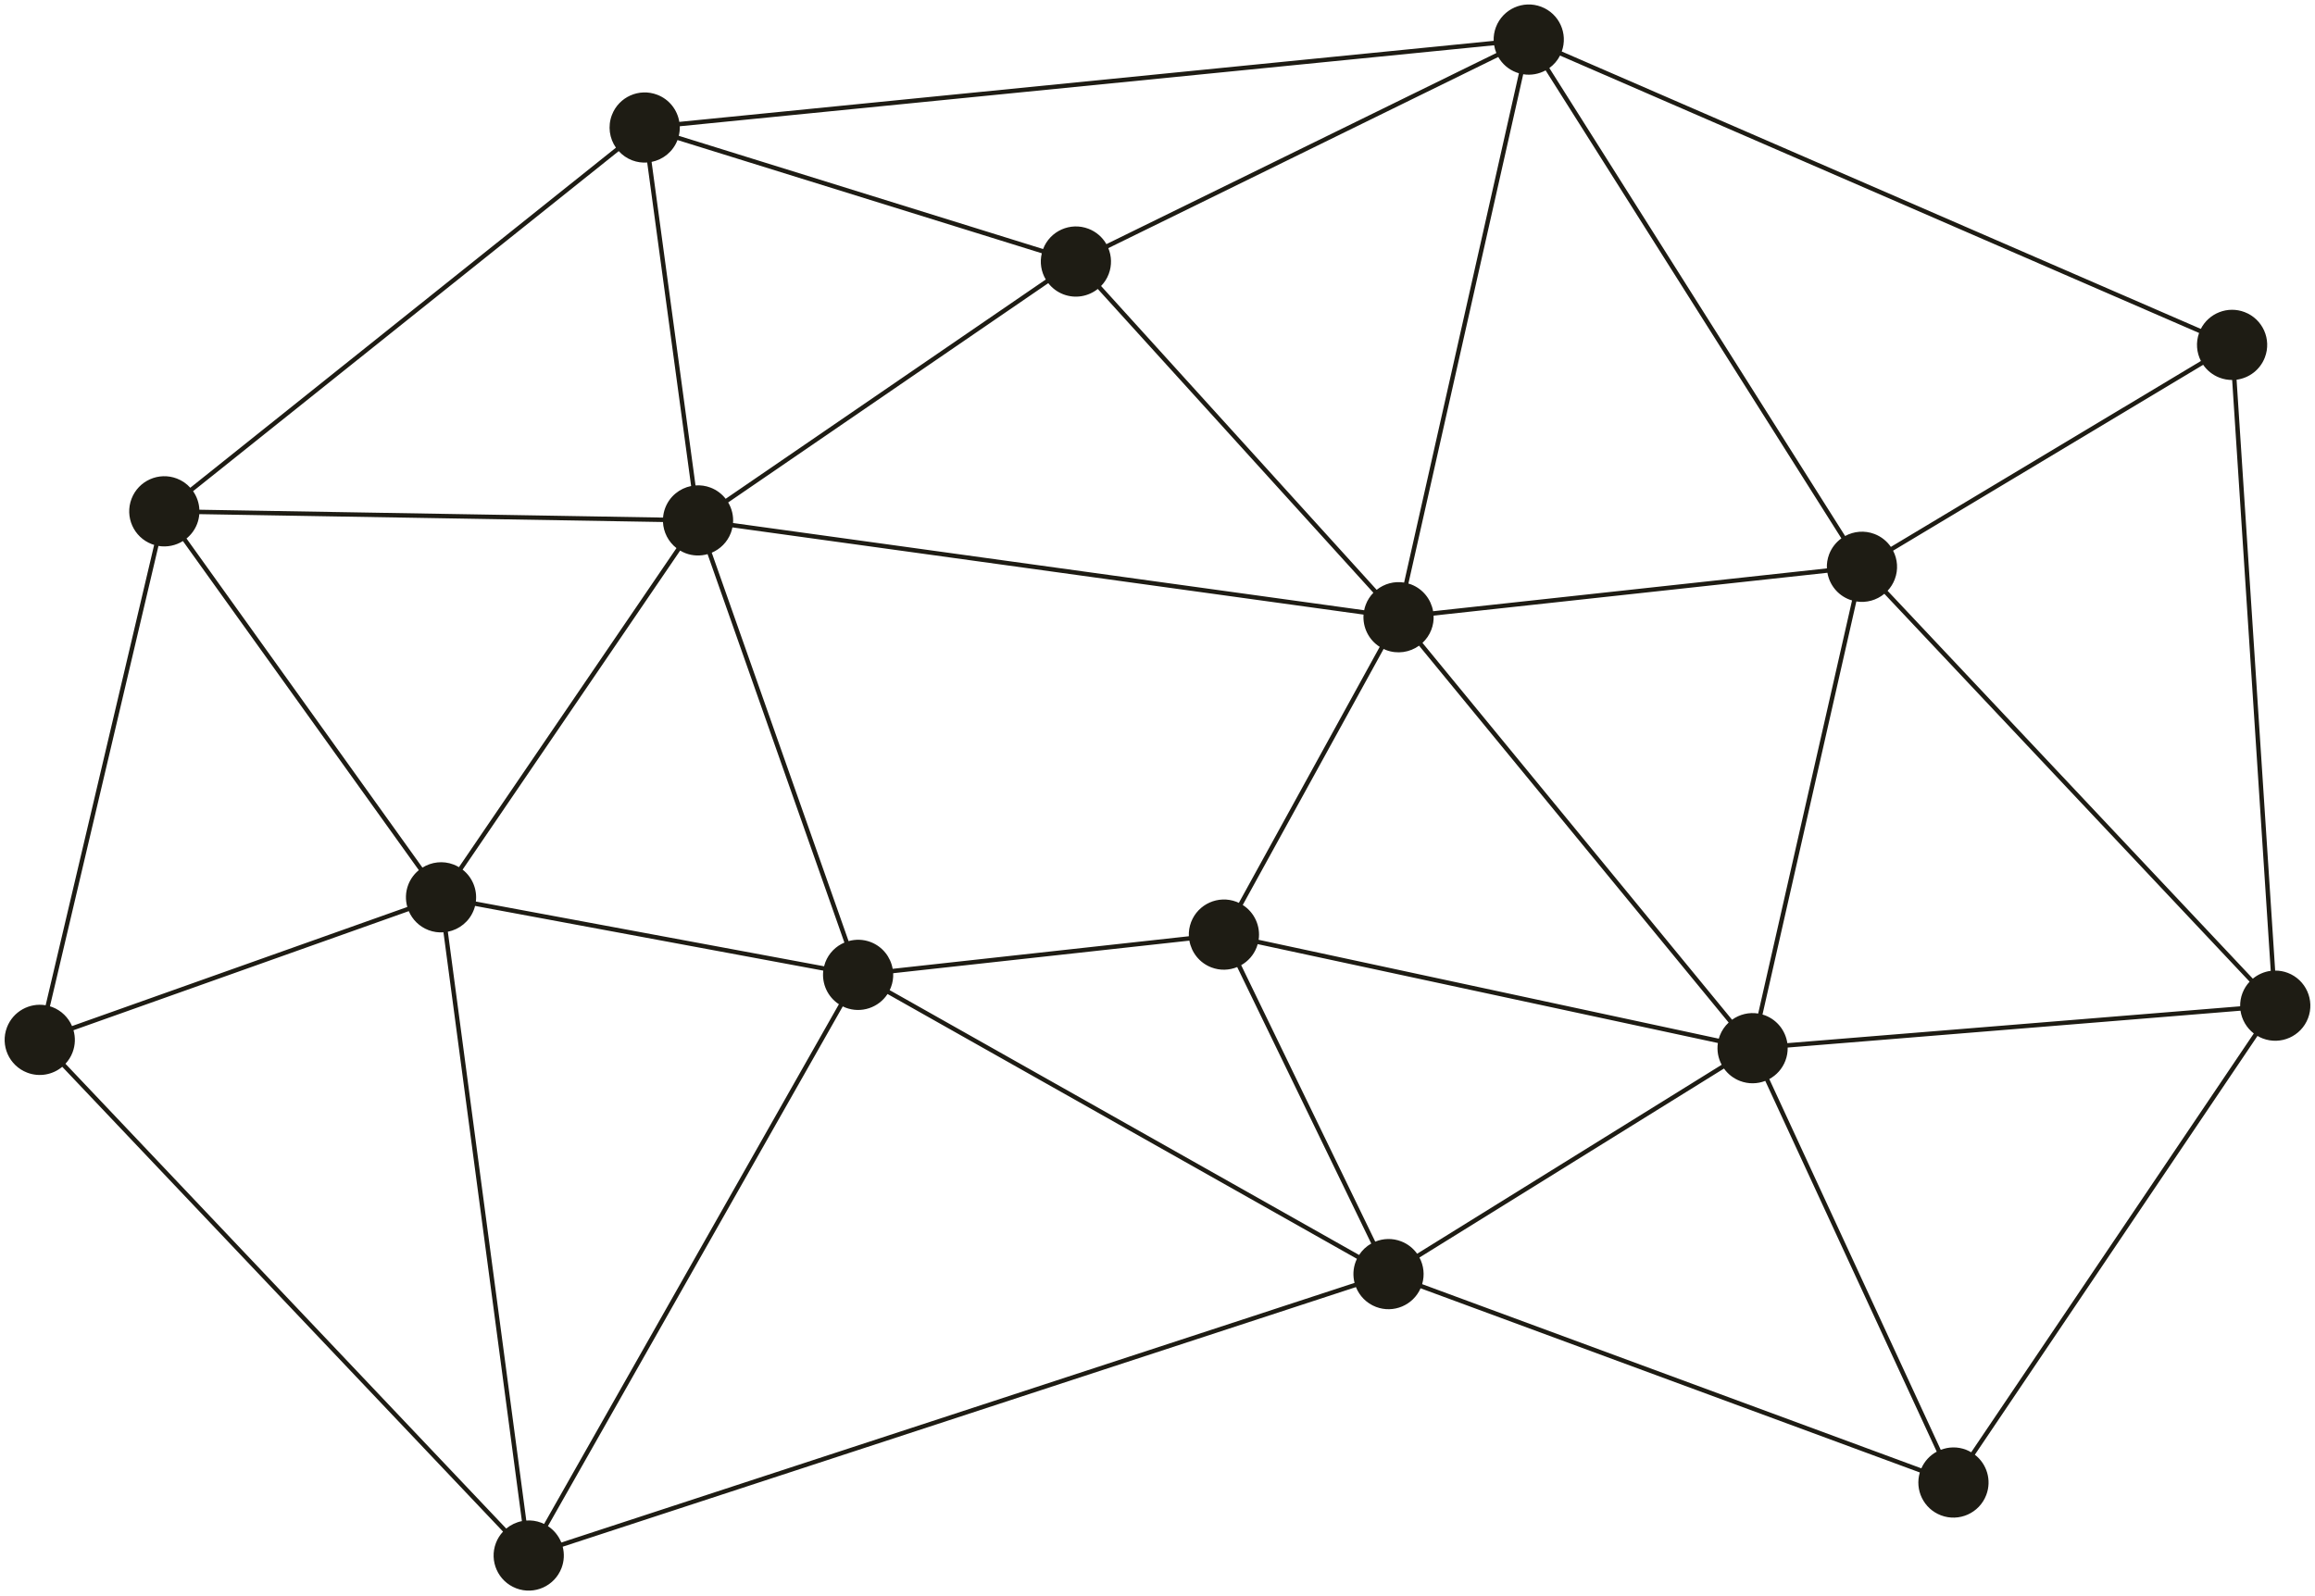 <?xml version="1.0" encoding="UTF-8" standalone="no"?><svg xmlns="http://www.w3.org/2000/svg" xmlns:xlink="http://www.w3.org/1999/xlink" fill="#000000" height="328.3" preserveAspectRatio="xMidYMid meet" version="1" viewBox="11.9 85.9 476.2 328.3" width="476.2" zoomAndPan="magnify"><g id="change1_1"><path d="M 417.379 384.715 C 417.039 384.516 416.684 384.336 416.309 384.191 C 414.562 383.523 412.73 383.586 411.117 384.211 L 375.848 307.922 C 377.312 307.129 378.516 305.832 379.156 304.152 C 379.5 303.262 379.645 302.34 379.629 301.441 L 472.773 293.859 C 473.043 295.695 474.016 297.387 475.512 298.543 Z M 127.363 403.281 C 126.82 401.93 125.879 400.738 124.609 399.91 L 185.258 292.973 C 185.445 293.066 185.637 293.152 185.836 293.23 C 189.074 294.469 192.652 293.219 194.469 290.422 L 291.023 344.91 C 290.938 345.094 290.852 345.277 290.777 345.473 C 290.219 346.934 290.172 348.457 290.535 349.863 Z M 44.492 198.23 C 46.27 198.531 48.055 198.145 49.527 197.227 L 98.055 264.941 C 97.109 265.711 96.344 266.73 95.875 267.949 C 95.293 269.473 95.27 271.062 95.684 272.516 L 26.715 297.02 C 25.973 295.285 24.559 293.844 22.66 293.113 C 22.5 293.055 22.336 293.004 22.172 292.957 Z M 139.172 116.992 C 139.91 117.805 140.84 118.469 141.934 118.887 C 142.957 119.277 144.012 119.41 145.031 119.34 L 154.066 185.902 C 151.723 186.375 149.66 187.996 148.742 190.395 C 148.488 191.055 148.344 191.73 148.289 192.398 L 52.914 190.777 C 52.852 189.402 52.398 188.078 51.617 186.965 Z M 319.246 95.211 C 319.34 95.762 319.492 96.297 319.703 96.809 L 239.488 136.133 C 238.688 134.73 237.418 133.59 235.797 132.969 C 232.07 131.543 227.895 133.406 226.469 137.133 C 226.469 137.137 226.469 137.137 226.469 137.141 L 151.527 113.844 C 151.688 113.188 151.758 112.527 151.734 111.879 Z M 300.102 341.309 C 298.316 340.625 296.43 340.703 294.789 341.375 L 267.215 284.488 C 268.629 283.691 269.785 282.414 270.41 280.781 C 270.488 280.574 270.555 280.367 270.609 280.16 L 365.27 300.504 C 365.035 302.066 365.328 303.637 366.051 304.984 L 303.406 343.867 C 302.609 342.746 301.484 341.836 300.102 341.309 Z M 195.16 289.062 C 195.527 288.102 195.676 287.113 195.629 286.145 L 256.555 279.441 C 256.98 281.859 258.621 284.008 261.082 284.949 C 262.867 285.633 264.754 285.551 266.395 284.879 L 293.969 341.766 C 292.977 342.324 292.113 343.125 291.469 344.117 L 194.91 289.629 C 195 289.441 195.086 289.258 195.16 289.062 Z M 123.242 399.211 C 122.227 398.82 121.18 398.684 120.16 398.758 L 104.023 277.609 C 106.379 277.145 108.449 275.52 109.367 273.113 C 109.473 272.844 109.555 272.57 109.621 272.297 L 181.25 285.613 C 180.922 288.328 182.164 291.027 184.465 292.527 L 123.82 399.465 C 123.633 399.371 123.441 399.285 123.242 399.211 Z M 323.789 100.789 C 323.973 100.859 324.156 100.918 324.344 100.973 L 300.727 205.766 C 298.688 205.438 296.645 206.012 295.082 207.258 L 238.395 144.746 C 239.059 144.066 239.602 143.242 239.961 142.293 C 240.648 140.496 240.562 138.598 239.883 136.953 L 320.098 97.625 C 320.895 99.027 322.164 100.172 323.789 100.789 Z M 464.633 160.176 L 400.855 198.426 C 400.055 197.262 398.906 196.316 397.488 195.773 C 395.43 194.988 393.238 195.207 391.445 196.188 L 330.602 99.895 C 331.508 99.238 332.27 98.375 332.801 97.332 L 464.254 154.41 C 463.547 156.375 463.742 158.449 464.633 160.176 Z M 368.188 295.715 L 304.508 218.176 C 305.285 217.445 305.926 216.539 306.328 215.477 C 306.695 214.52 306.844 213.531 306.797 212.566 L 387.801 203.75 C 388.223 206.176 389.863 208.324 392.328 209.266 C 392.508 209.336 392.688 209.391 392.871 209.441 L 373.562 294.441 C 371.645 294.129 369.715 294.617 368.188 295.715 Z M 267.535 272.105 L 296.512 219.426 C 296.672 219.5 296.836 219.578 297.004 219.645 C 299.363 220.547 301.898 220.125 303.805 218.754 L 367.488 296.297 C 366.707 297.023 366.07 297.93 365.664 298.992 C 365.586 299.195 365.52 299.406 365.461 299.613 L 270.805 279.27 C 271.227 276.457 269.945 273.633 267.535 272.105 Z M 190.996 279.734 C 189.484 279.156 187.898 279.129 186.453 279.539 L 158.309 199.621 C 160.051 198.879 161.504 197.465 162.234 195.559 C 162.379 195.18 162.48 194.797 162.559 194.414 L 292.383 212.359 C 292.188 214.992 293.453 217.562 295.711 218.992 L 266.734 271.672 C 266.574 271.598 266.41 271.52 266.242 271.453 C 262.52 270.031 258.344 271.895 256.914 275.621 C 256.551 276.582 256.402 277.57 256.449 278.539 L 195.523 285.242 C 195.098 282.824 193.457 280.68 190.996 279.734 Z M 329.836 100.379 L 390.676 196.672 C 389.574 197.469 388.684 198.578 388.16 199.938 C 387.797 200.898 387.648 201.887 387.695 202.848 L 306.695 211.664 C 306.27 209.242 304.629 207.094 302.164 206.148 C 301.98 206.078 301.797 206.023 301.609 205.969 L 325.23 101.176 C 326.84 101.438 328.453 101.133 329.836 100.379 Z M 230.637 146.461 C 233.109 147.406 235.781 146.895 237.715 145.355 L 294.406 207.863 C 293.738 208.547 293.199 209.371 292.84 210.316 C 292.691 210.695 292.594 211.074 292.512 211.461 L 162.688 193.512 C 162.801 192.016 162.438 190.539 161.688 189.281 L 227.531 144.16 C 228.312 145.16 229.363 145.973 230.637 146.461 Z M 107.059 264.832 L 151.809 199.184 C 152.152 199.391 152.52 199.574 152.906 199.723 C 154.418 200.301 156.004 200.328 157.449 199.918 L 185.594 279.84 C 183.852 280.578 182.398 281.992 181.668 283.902 C 181.566 284.172 181.484 284.445 181.414 284.719 L 109.785 271.398 C 110.094 268.883 109.047 266.379 107.059 264.832 Z M 400.18 207.457 C 400.801 206.793 401.309 206.004 401.652 205.102 C 402.422 203.102 402.23 200.973 401.316 199.207 L 465.098 160.961 C 465.895 162.121 467.043 163.066 468.465 163.609 C 469.316 163.938 470.195 164.082 471.059 164.082 L 478.996 285.656 C 477.645 285.832 476.363 286.395 475.312 287.266 Z M 151.262 114.719 C 151.262 114.719 151.262 114.715 151.262 114.715 L 226.203 138.012 C 225.742 139.895 226.07 141.824 227.016 143.41 L 161.172 188.531 C 160.391 187.531 159.34 186.719 158.066 186.23 C 157.047 185.84 155.992 185.703 154.969 185.777 L 145.934 119.215 C 148.281 118.742 150.344 117.121 151.262 114.719 Z M 52.449 193.688 C 52.699 193.027 52.844 192.355 52.898 191.688 L 148.273 193.309 C 148.371 195.402 149.379 197.375 151.051 198.676 L 106.305 264.324 C 105.957 264.117 105.594 263.934 105.203 263.785 C 103.004 262.941 100.652 263.258 98.797 264.414 L 50.266 196.699 C 51.215 195.926 51.98 194.91 52.449 193.688 Z M 26.824 302.441 C 27.406 300.922 27.434 299.328 27.016 297.879 L 95.984 273.371 C 96.727 275.105 98.141 276.551 100.043 277.277 C 101.059 277.664 102.105 277.805 103.121 277.73 L 119.258 398.879 C 118.074 399.113 116.965 399.641 116.031 400.414 L 25.367 304.777 C 25.98 304.117 26.484 303.336 26.824 302.441 Z M 407.129 388.02 L 304.438 350.121 C 305 348.234 304.758 346.277 303.883 344.645 L 366.527 305.758 C 367.324 306.883 368.449 307.789 369.828 308.316 C 371.57 308.984 373.41 308.926 375.02 308.301 L 410.289 384.59 C 408.926 385.324 407.797 386.504 407.129 388.02 Z M 379.559 300.535 C 379.191 298.031 377.52 295.793 374.992 294.824 C 374.812 294.758 374.633 294.703 374.449 294.648 L 393.754 209.652 C 395.84 209.992 397.938 209.387 399.516 208.078 L 474.648 287.887 C 474.027 288.551 473.52 289.34 473.176 290.242 C 472.832 291.133 472.688 292.051 472.703 292.953 Z M 482.5 286.074 C 481.645 285.746 480.77 285.602 479.906 285.605 L 471.969 164.027 C 474.516 163.695 476.809 162.012 477.789 159.441 C 479.215 155.719 477.352 151.543 473.621 150.117 C 470.141 148.785 466.27 150.328 464.613 153.574 L 333.156 96.496 C 334.492 92.805 332.633 88.707 328.949 87.297 C 325.227 85.871 321.051 87.738 319.621 91.465 C 319.266 92.398 319.113 93.363 319.148 94.305 L 151.637 110.977 C 151.234 108.523 149.582 106.344 147.094 105.395 C 143.367 103.969 139.191 105.832 137.77 109.559 C 136.879 111.887 137.27 114.387 138.598 116.285 L 51.043 186.258 C 50.309 185.441 49.379 184.781 48.281 184.363 C 44.555 182.938 40.379 184.801 38.957 188.527 C 37.531 192.254 39.395 196.43 43.121 197.855 C 43.281 197.918 43.445 197.965 43.609 198.012 L 21.289 292.738 C 17.961 292.172 14.586 294.008 13.332 297.281 C 11.906 301.008 13.773 305.184 17.5 306.605 C 20.027 307.574 22.766 307.02 24.707 305.402 L 115.375 401.039 C 114.758 401.699 114.258 402.48 113.914 403.375 C 112.488 407.102 114.355 411.277 118.082 412.703 C 121.805 414.129 125.98 412.262 127.406 408.535 C 127.965 407.078 128.012 405.551 127.648 404.145 L 290.82 350.727 C 291.543 352.535 292.98 354.051 294.941 354.801 C 298.551 356.184 302.574 354.469 304.117 350.973 L 406.812 388.871 C 405.734 392.461 407.59 396.324 411.145 397.684 C 414.871 399.109 419.047 397.242 420.473 393.516 C 421.641 390.465 420.598 387.113 418.133 385.219 L 476.27 299.047 C 476.609 299.242 476.961 299.422 477.34 299.566 C 481.066 300.992 485.242 299.129 486.668 295.402 C 488.094 291.676 486.227 287.5 482.5 286.074" fill="#1e1c14"/></g></svg>